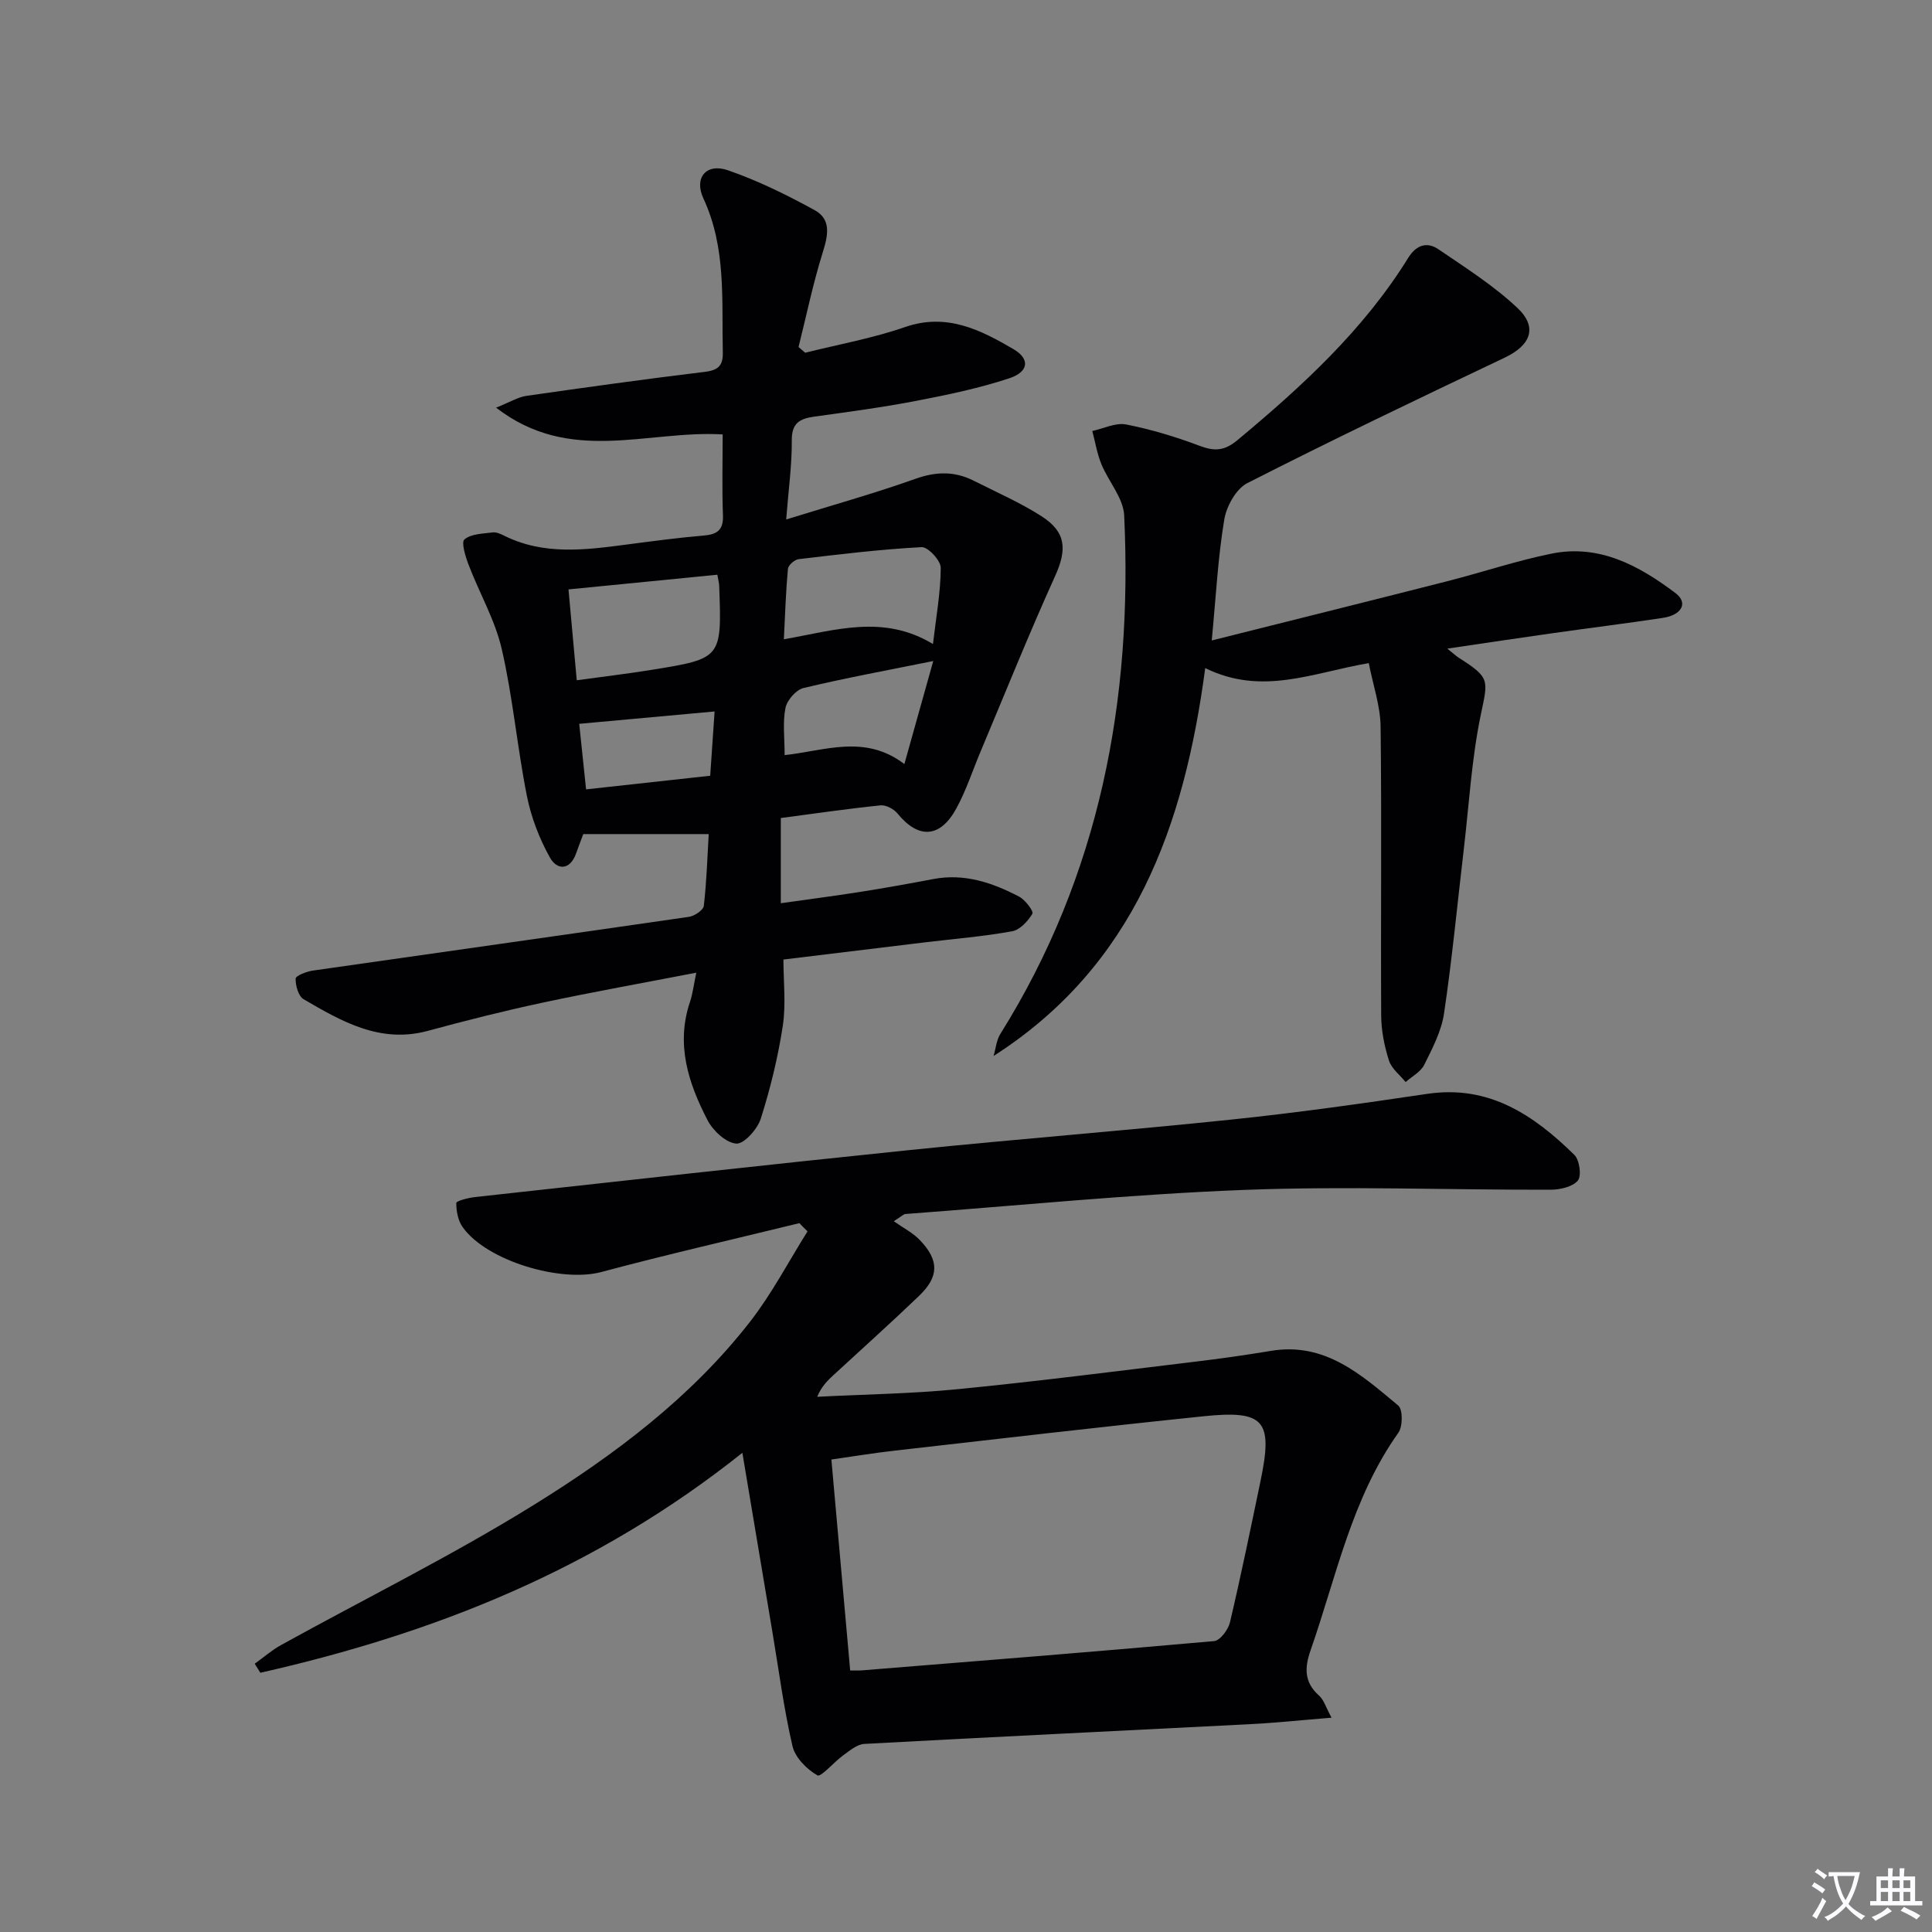 <svg enable-background="new 0 0 400 400" viewBox="0 0 400 400" xmlns="http://www.w3.org/2000/svg"><rect x="0" y="0" width="400" height="400" fill="#808080" stroke="none"/><path d="m377.9 391.2c-.2.3-.4.5-.6.8-.7-.6-1.4-1-2.2-1.5.2-.3.4-.5.5-.8.6.4 1.4.8 2.3 1.5zm-1.8 6.1c-.2-.2-.5-.4-.9-.6.4-.6.8-1.2 1.2-1.9s.7-1.3.9-1.9c.3.3.5.5.8.7-.7 1.3-1.4 2.6-2 3.7zm2.2-9c-.3.3-.5.5-.6.8-.6-.6-1.3-1.1-2-1.5.3-.3.5-.5.6-.7.6.5 1.3.9 2 1.4zm.3.2v-.9h2 4.5c-.3 1.3-.6 2.5-1 3.6s-.9 2.1-1.4 3c.4.5 1 1 1.6 1.4s1.2.8 1.9 1.1c-.3.2-.5.4-.8.8-.4-.3-1-.7-1.6-1.2s-1.2-1.1-1.6-1.6c-.5.6-1.1 1.1-1.7 1.6s-1.4.9-2.1 1.4c-.1-.3-.3-.5-.7-.8.6-.2 1.2-.5 1.9-1s1.4-1.1 2-1.8c-.5-.8-.9-1.6-1.2-2.5s-.6-2-.8-3.2c-.4.1-.7.1-1 .1zm2.5 2.7c.3 1 .7 1.7 1 2.2.3-.5.6-1.1 1-2s.6-1.9.9-3h-3.2-.4c.1.9.3 1.8.7 2.8z" fill="#fbfafc"/><path d="m396.5 388.5v1.5 3.6h1.5v.9c-.4 0-1 0-1.7 0h-7.9c-.5 0-.9 0-1.2 0v-.9h1.3v-3.5c0-.7 0-1.2 0-1.6h2.4c0-.8 0-1.4 0-1.7h1c0 .3-.1.8-.1 1.7h1.5c0-.8 0-1.4 0-1.7h1c0 .3-.1.9-.1 1.7zm-8.2 9.2c-.2-.3-.5-.5-.8-.8.8-.3 1.4-.6 1.9-.9s1-.7 1.4-1.1c.3.3.6.5.9.8-1.6 1-2.8 1.6-3.4 2zm2.6-6.8v-1.6h-1.5v1.6zm0 2.7v-1.9h-1.5v1.9zm2.4-2.7v-1.6h-1.5v1.6zm0 2.7v-1.9h-1.5v1.9zm.2 2 .7-.8c.4.2.9.5 1.6.8s1.3.7 1.8 1c-.3.3-.5.5-.8.8-.4-.3-1.5-1-3.3-1.8zm2-4.7v-1.6h-1.4v1.6zm0 2.7v-1.9h-1.4v1.9z" fill="#fbfafc"/><g fill="#010103"><path d="m165.5 253.24c-13.68 3.35-27.41 6.48-41.01 10.12-8.32 2.23-23.7-2.27-28.7-9.29-.96-1.35-1.33-3.32-1.32-5.01 0-.42 2.48-1.07 3.86-1.22 30.05-3.3 60.1-6.66 90.17-9.75 22.15-2.27 44.36-3.99 66.5-6.3 13.54-1.41 27.04-3.32 40.51-5.32 12.79-1.9 22.04 4.4 30.44 12.63 1.08 1.05 1.53 4.37.72 5.33-1.11 1.31-3.7 1.89-5.66 1.89-21.16.05-42.35-.78-63.47.04-23.41.9-46.76 3.25-70.13 4.99-.28.02-.54.32-2.36 1.49 2.01 1.42 3.94 2.39 5.36 3.87 4.05 4.2 4.05 7.59-.14 11.6-5.76 5.53-11.72 10.86-17.59 16.28-1.28 1.18-2.56 2.37-3.49 4.6 9.73-.5 19.49-.63 29.17-1.58 16.37-1.61 32.69-3.71 49.02-5.68 5.27-.63 10.54-1.38 15.78-2.25 11.2-1.86 18.73 4.99 26.33 11.32.97.81.95 4.33.03 5.63-9.67 13.6-12.83 29.75-18.18 45.05-1.26 3.6-1.35 6.62 1.75 9.37 1 .89 1.41 2.42 2.59 4.58-6.27.51-11.64 1.08-17.03 1.35-26.57 1.37-53.15 2.63-79.71 4.08-1.5.08-3.01 1.39-4.35 2.35-1.92 1.38-4.61 4.58-5.35 4.16-2.2-1.25-4.6-3.67-5.16-6.04-1.8-7.74-2.82-15.66-4.14-23.51-2-11.9-3.99-23.79-6.24-37.23-30.51 24.31-64.06 37.45-99.8 45.54-.39-.62-.78-1.25-1.16-1.87 1.81-1.3 3.51-2.8 5.45-3.87 17.46-9.65 35.4-18.52 52.34-29.02 16.68-10.34 32.51-22.2 44.75-37.91 4.52-5.81 7.97-12.45 11.91-18.72-.58-.56-1.13-1.13-1.69-1.7zm10.52 92.61c1.35 0 1.85.03 2.34-.01 24.34-1.97 48.69-3.89 73.01-6.07 1.24-.11 2.92-2.36 3.28-3.88 2.28-9.68 4.28-19.43 6.31-29.17 2.64-12.65.9-14.81-11.86-13.49-21.31 2.2-42.59 4.69-63.87 7.11-4.36.49-8.69 1.21-13.1 1.84 1.33 14.97 2.6 29.16 3.89 43.67z"/><path d="m166.71 73.03c6.9-1.73 13.96-2.99 20.65-5.31 8.61-2.99 15.6.55 22.46 4.56 3.47 2.03 3.18 4.7-.83 6.03-6.26 2.07-12.78 3.43-19.27 4.68-7 1.35-14.08 2.29-21.15 3.27-3 .42-4.67 1.33-4.64 4.92.04 5.1-.68 10.22-1.16 16.37 9.54-2.96 18.29-5.4 26.83-8.44 4.26-1.51 8.09-1.56 12 .42 4.74 2.39 9.64 4.53 14.08 7.38 5.13 3.29 5.22 6.95 2.75 12.4-5.4 11.92-10.28 24.09-15.36 36.16-1.68 3.98-3.01 8.14-5.07 11.91-3.37 6.17-7.85 6.35-12.17 1.06-.76-.94-2.4-1.81-3.52-1.7-6.76.69-13.48 1.68-20.65 2.62v17.64c5.45-.77 10.95-1.48 16.42-2.34 5.08-.8 10.14-1.71 15.19-2.67 6.42-1.21 12.21.76 17.73 3.65 1.27.66 3.04 3.04 2.75 3.53-.92 1.54-2.58 3.35-4.2 3.64-5.87 1.07-11.84 1.55-17.77 2.26-9.71 1.17-19.41 2.36-29.58 3.59 0 4.53.55 9.22-.13 13.72-.99 6.5-2.57 12.96-4.56 19.23-.69 2.17-3.48 5.29-5.08 5.16-2.15-.17-4.83-2.69-5.96-4.88-3.95-7.64-6.58-15.66-3.62-24.44.57-1.7.77-3.51 1.31-6.07-10.99 2.13-21.49 4-31.92 6.23-7.94 1.7-15.83 3.69-23.67 5.82-9.86 2.67-17.81-1.95-25.71-6.55-1.08-.63-1.69-2.82-1.65-4.27.02-.6 2.25-1.47 3.56-1.66 25.96-3.73 51.93-7.36 77.88-11.13 1.15-.17 2.97-1.39 3.07-2.29.58-5.05.74-10.16 1.01-14.84-9.02 0-17.59 0-25.97 0-.66 1.77-1.08 2.84-1.46 3.93-1.26 3.61-3.95 3.58-5.43.95-2.2-3.93-3.9-8.35-4.78-12.77-2.01-10.08-2.9-20.39-5.2-30.39-1.38-6.02-4.63-11.6-6.86-17.45-.66-1.72-1.58-4.68-.87-5.28 1.38-1.17 3.82-1.18 5.86-1.45.75-.1 1.64.32 2.37.68 8.21 4.09 16.78 2.96 25.37 1.83 5.27-.69 10.54-1.4 15.83-1.85 2.81-.23 4.21-1.06 4.09-4.19-.21-5.6-.06-11.22-.06-16.76-15.68-.91-31.6 6.3-46.91-5.54 2.91-1.16 4.54-2.19 6.28-2.44 12.32-1.77 24.65-3.48 37-4.98 2.77-.34 3.73-1.35 3.66-4.06-.25-10.75.75-21.59-4.02-31.84-1.99-4.28.6-7.37 5.07-5.83 6.2 2.14 12.18 5.09 17.95 8.25 3.54 1.93 2.77 5.3 1.67 8.82-2 6.41-3.36 13.01-4.99 19.53.44.38.91.78 1.38 1.18zm-18.19 45.96c-10.35 1.02-20.43 2.02-30.82 3.04.6 6.65 1.14 12.53 1.71 18.81 5.36-.74 10.4-1.33 15.4-2.14 14.65-2.36 14.64-2.39 14.09-17.44-.01-.48-.15-.96-.38-2.27zm44.64 14.35c.66-5.67 1.59-10.72 1.61-15.79.01-1.49-2.64-4.34-3.95-4.27-8.52.45-17 1.48-25.48 2.49-.84.1-2.14 1.25-2.21 2.01-.43 4.68-.58 9.38-.84 14.58 10.72-1.9 20.61-5.22 30.87.98zm.06 3.52c-9.51 1.92-18.24 3.52-26.87 5.59-1.54.37-3.41 2.52-3.73 4.13-.6 3-.17 6.2-.17 9.76 8.3-.89 16.61-4.39 24.79 1.85 2.15-7.68 4-14.29 5.98-21.33zm-46.18 23.75c.32-4.61.61-8.86.91-13.31-9.52.87-18.46 1.68-28.03 2.56.44 4.22.91 8.71 1.42 13.57 8.62-.95 16.8-1.85 25.7-2.82z"/><path d="m250.88 132.6c16.91-4.25 32.82-8.2 48.7-12.25 7.24-1.84 14.35-4.25 21.66-5.73 9.89-2 18.13 2.5 25.66 8.18 2.65 2 1.33 4.53-2.63 5.13-7.55 1.14-15.13 2.08-22.7 3.15-7.02.99-14.04 2.05-21.92 3.21 1.24.99 1.79 1.52 2.42 1.92 6.54 4.17 6.01 4.54 4.48 11.93-1.87 9.06-2.4 18.4-3.48 27.62-1.34 11.36-2.42 22.77-4.1 34.08-.55 3.67-2.41 7.23-4.1 10.62-.73 1.47-2.54 2.4-3.85 3.57-1.19-1.48-2.93-2.79-3.46-4.48-.94-2.96-1.58-6.15-1.6-9.25-.11-19.94.12-39.89-.12-59.83-.05-4.32-1.57-8.63-2.45-13.18-11.6 1.98-22.08 6.83-33.86 1.03-4.35 32.7-14.63 61.6-43.82 80.31.45-1.54.59-3.27 1.41-4.58 20.59-32.91 27.42-69.15 25.63-107.34-.17-3.61-3.27-7.04-4.74-10.66-.88-2.17-1.26-4.54-1.86-6.82 2.34-.5 4.83-1.77 6.99-1.35 5.16 1.01 10.26 2.55 15.19 4.41 3.11 1.17 5.15 1.1 7.89-1.18 13.36-11.13 26.09-22.79 35.34-37.73 1.64-2.65 3.87-3.4 6.27-1.76 5.59 3.81 11.39 7.49 16.29 12.09 4.34 4.06 2.79 7.79-2.61 10.35-17.84 8.47-35.66 17-53.26 25.96-2.33 1.19-4.33 4.8-4.78 7.57-1.31 7.83-1.71 15.79-2.59 25.01z"/></g></svg>